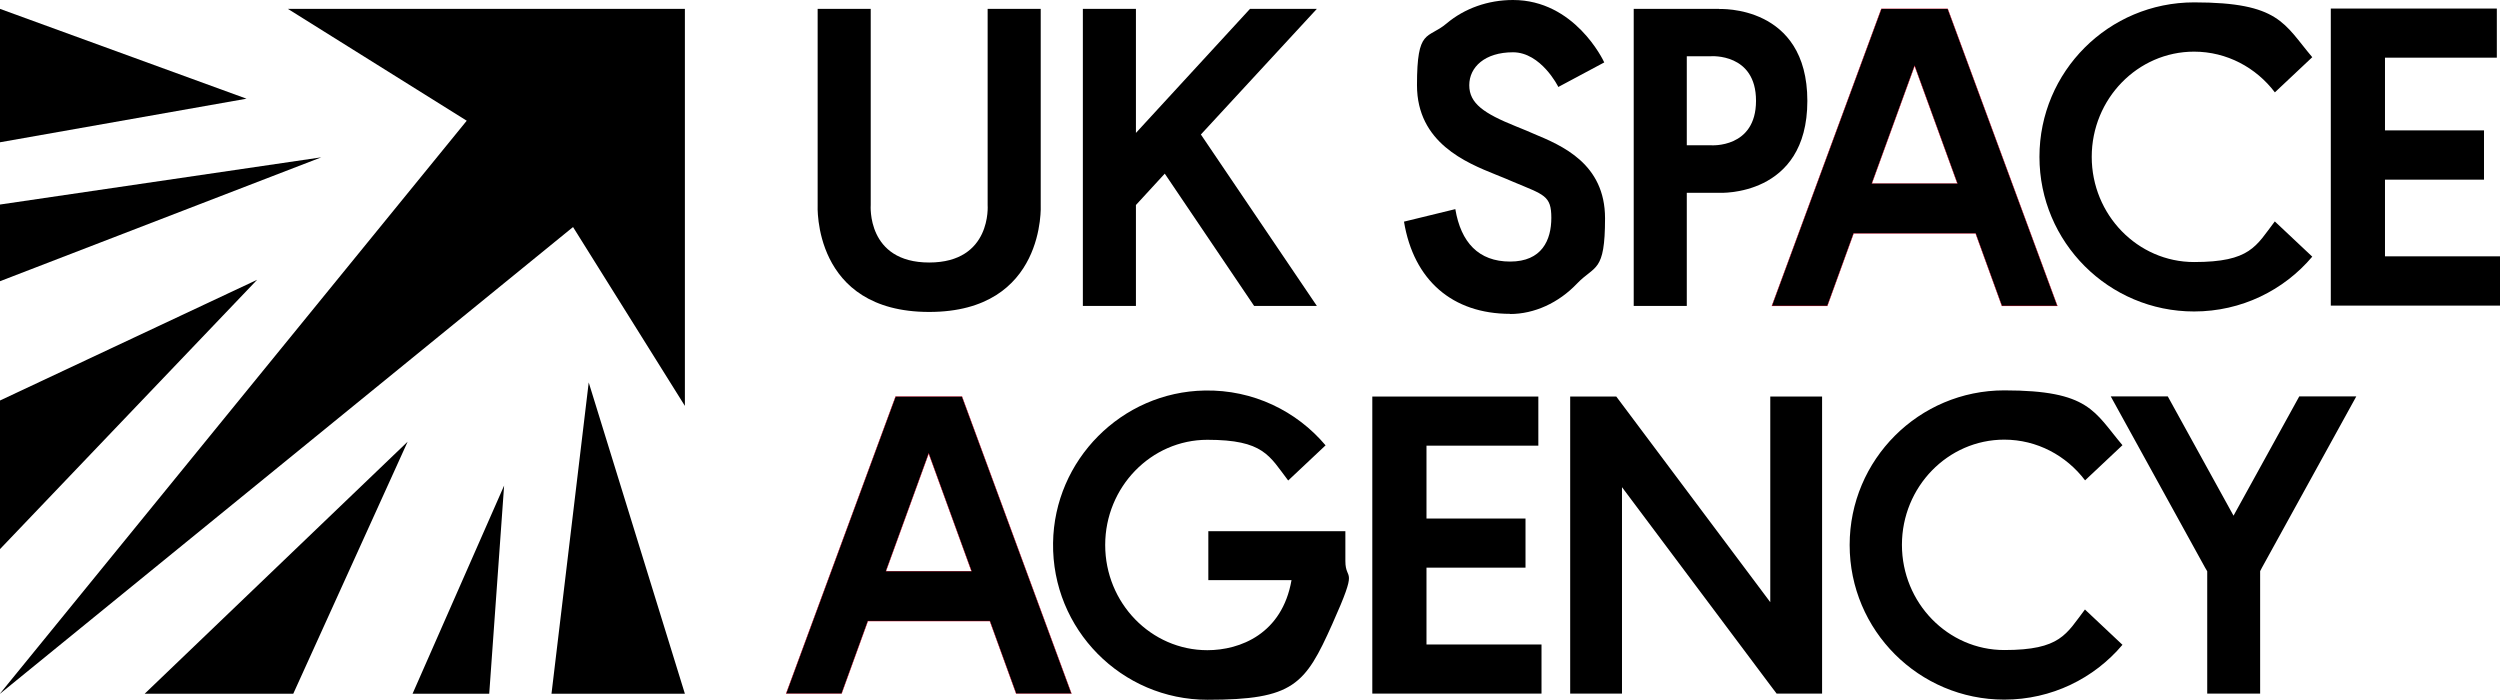 <?xml version="1.0" encoding="UTF-8"?>
<svg id="uuid-d8fd7c25-9674-4a0f-a77d-517503db60de" data-name="Livello 2" xmlns="http://www.w3.org/2000/svg" viewBox="0 0 1578 441.6">
  <defs>
    <style>
      .uuid-9fe8b532-71ea-4328-8656-978b067004aa {
        stroke: #f10027;
        stroke-miterlimit: 10;
        stroke-width: .2px;
      }
    </style>
  </defs>
  <g id="uuid-d02066b6-cb4a-4efc-8e1b-040f51ad3d13" data-name="Livello 1">
    <g>
      <polygon points="831.2 5.6 789 5.6 717 83.9 717 5.6 683.5 5.6 683.5 193.1 717 193.1 717 129.4 735.2 109.6 791.6 193.1 831.2 193.1 758 84.9 831.2 5.6"/>
      <path d="m656.9,129.4V5.6h-33.5v123.8s2.8,36.3-36.9,36.3-36.9-36.3-36.9-36.3V5.6h-33.5v123.8s-3.5,67.5,70.4,67.5,70.4-67.5,70.4-67.5Z"/>
      <path d="m953.2,198.1c-36.4,0-60.9-21.2-67-58.2l32.4-7.9c3.5,20.9,14.6,33.1,34.6,33.1s26-13.5,26-27.6-4.5-14.5-24-22.7c-1.6-.7-3.2-1.3-4.7-2-2-.8-4.1-1.7-6.4-2.6-18.6-7.5-49.7-20.1-49.7-56.4s6.6-28.8,18.7-39c11.3-9.5,26.1-14.8,41.9-14.8,38.8,0,56.9,37.8,57.6,39.4l-29,15.5h0c0-.2-10.9-21.9-28.6-21.9s-27.6,9.3-27.6,20.8,9.3,17.8,29.1,25.8c2.4,1,4.8,1.9,7.1,2.9,1.5.6,3,1.3,4.4,1.9,18,7.5,45.1,18.9,45.1,53.4s-6.4,29.4-17.7,41.2c-11.6,12.2-27,19.2-42.2,19.2Z"/>
      <path d="m1085.2,5.6h-20.5s-33.5,0-33.5,0v187.5h33.5v-71.4h20.5s55.6,2.9,55.6-58-55.6-58-55.6-58Zm-5.2,86.1h-15.3v-56.2h15.3s28.4-2.1,28.4,28.1-28.4,28.1-28.4,28.1Z"/>
      <path class="uuid-9fe8b532-71ea-4328-8656-978b067004aa" d="m1263.6,193.1h35L1229.4,5.6h-41.9l-69.1,187.5h35l16.6-45.8h77l16.6,45.8Zm-82.1-77.3l27-74.3,27,74.3h-54Z"/>
      <path d="m1435.9,139.8l23.6,22.2c-17.9,21.2-44.7,34.6-74.6,34.6-53.9,0-97.6-43.7-97.6-97.6S1331,1.5,1384.9,1.5s56.7,13.5,74.6,34.6l-23.6,22.2c-11.8-15.6-30.3-25.7-51-25.7-35.6,0-64.6,29.8-64.6,66.4s29,66.4,64.6,66.4,39.1-10.1,51-25.7Z"/>
      <polygon points="1505.4 161.8 1505.4 113.4 1567.9 113.4 1567.9 82.3 1505.4 82.3 1505.4 36.4 1576 36.4 1576 5.4 1505.4 5.4 1482.3 5.4 1471.2 5.4 1471.2 192.9 1482.3 192.9 1505.4 192.9 1578 192.9 1578 161.8 1505.4 161.8"/>
      <path class="uuid-9fe8b532-71ea-4328-8656-978b067004aa" d="m641.3,437.8h35l-69.1-187.5h-41.9l-69.1,187.5h35l16.6-45.8h77l16.6,45.8Zm-82.1-77.3l27-74.3,27,74.3h-54Z"/>
      <path d="m762.7,335.2v31h52.5c-5.9,33.9-32.4,44.2-53.1,44.2-35.6,0-64.5-29.8-64.5-66.4s29-66.4,64.5-66.4,39.1,10.1,51,25.7l23.6-22.2c-18.2-21.6-45.7-35.2-76.3-34.6-52.4.9-95,43.8-95.7,96.2-.8,54.5,43.2,99,97.5,99s61.6-9.5,78.7-47.7,8.3-26.2,8.3-39.9v-18.8h-86.4Z"/>
      <polygon points="900.4 406.8 900.4 358.3 962.9 358.3 962.9 327.3 900.4 327.3 900.4 281.3 971 281.3 971 250.3 900.4 250.3 877.2 250.3 866.2 250.3 866.2 437.8 877.2 437.8 900.4 437.8 973 437.8 973 406.8 900.4 406.8"/>
      <path d="m1316.1,384.8l23.6,22.2c-17.9,21.2-44.7,34.6-74.6,34.6-53.9,0-97.6-43.7-97.6-97.6s43.7-97.6,97.6-97.6,56.7,13.5,74.6,34.6l-23.6,22.2c-11.8-15.6-30.3-25.7-51-25.7-35.6,0-64.6,29.8-64.6,66.4s29,66.4,64.6,66.4,39.1-10.1,51-25.7Z"/>
      <polygon points="1150.1 250.3 1150.1 437.8 1121.4 437.8 1117.4 432.5 1023.8 307.5 1023.8 437.8 991.1 437.8 991.1 250.3 1020.2 250.3 1023.8 255.1 1117.4 380.1 1117.4 250.3 1150.1 250.3"/>
      <polygon points="1487.3 250.2 1427.8 358.2 1426.6 360.5 1426.6 437.8 1393.2 437.8 1393.2 360.6 1391.8 358.2 1332.3 250.2 1368.3 250.2 1409.8 325.5 1451.3 250.2 1487.3 250.2"/>
      <polygon points="0 5.6 0 89.8 155.6 62.3 0 5.6"/>
      <polygon points="202.8 99.3 0 129.1 0 177.5 202.8 99.3"/>
      <polygon points="162.3 176.6 0 252.8 0 346.6 162.3 176.6"/>
      <polygon points="432.3 437.9 348.1 437.9 371.6 241.4 432.3 437.9"/>
      <polygon points="318.2 306.5 308.8 437.9 260.4 437.9 318.2 306.5"/>
      <polygon points="257.3 278.8 185.1 437.9 91.3 437.9 257.3 278.8"/>
      <polygon points="0 437.9 361.7 143.3 432.3 256.2 432.3 5.6 432.4 5.6 432.3 5.6 432.3 5.5 432.3 5.6 181.7 5.6 294.6 76.2 0 437.8 0 437.9"/>
    </g>
  </g>
</svg>